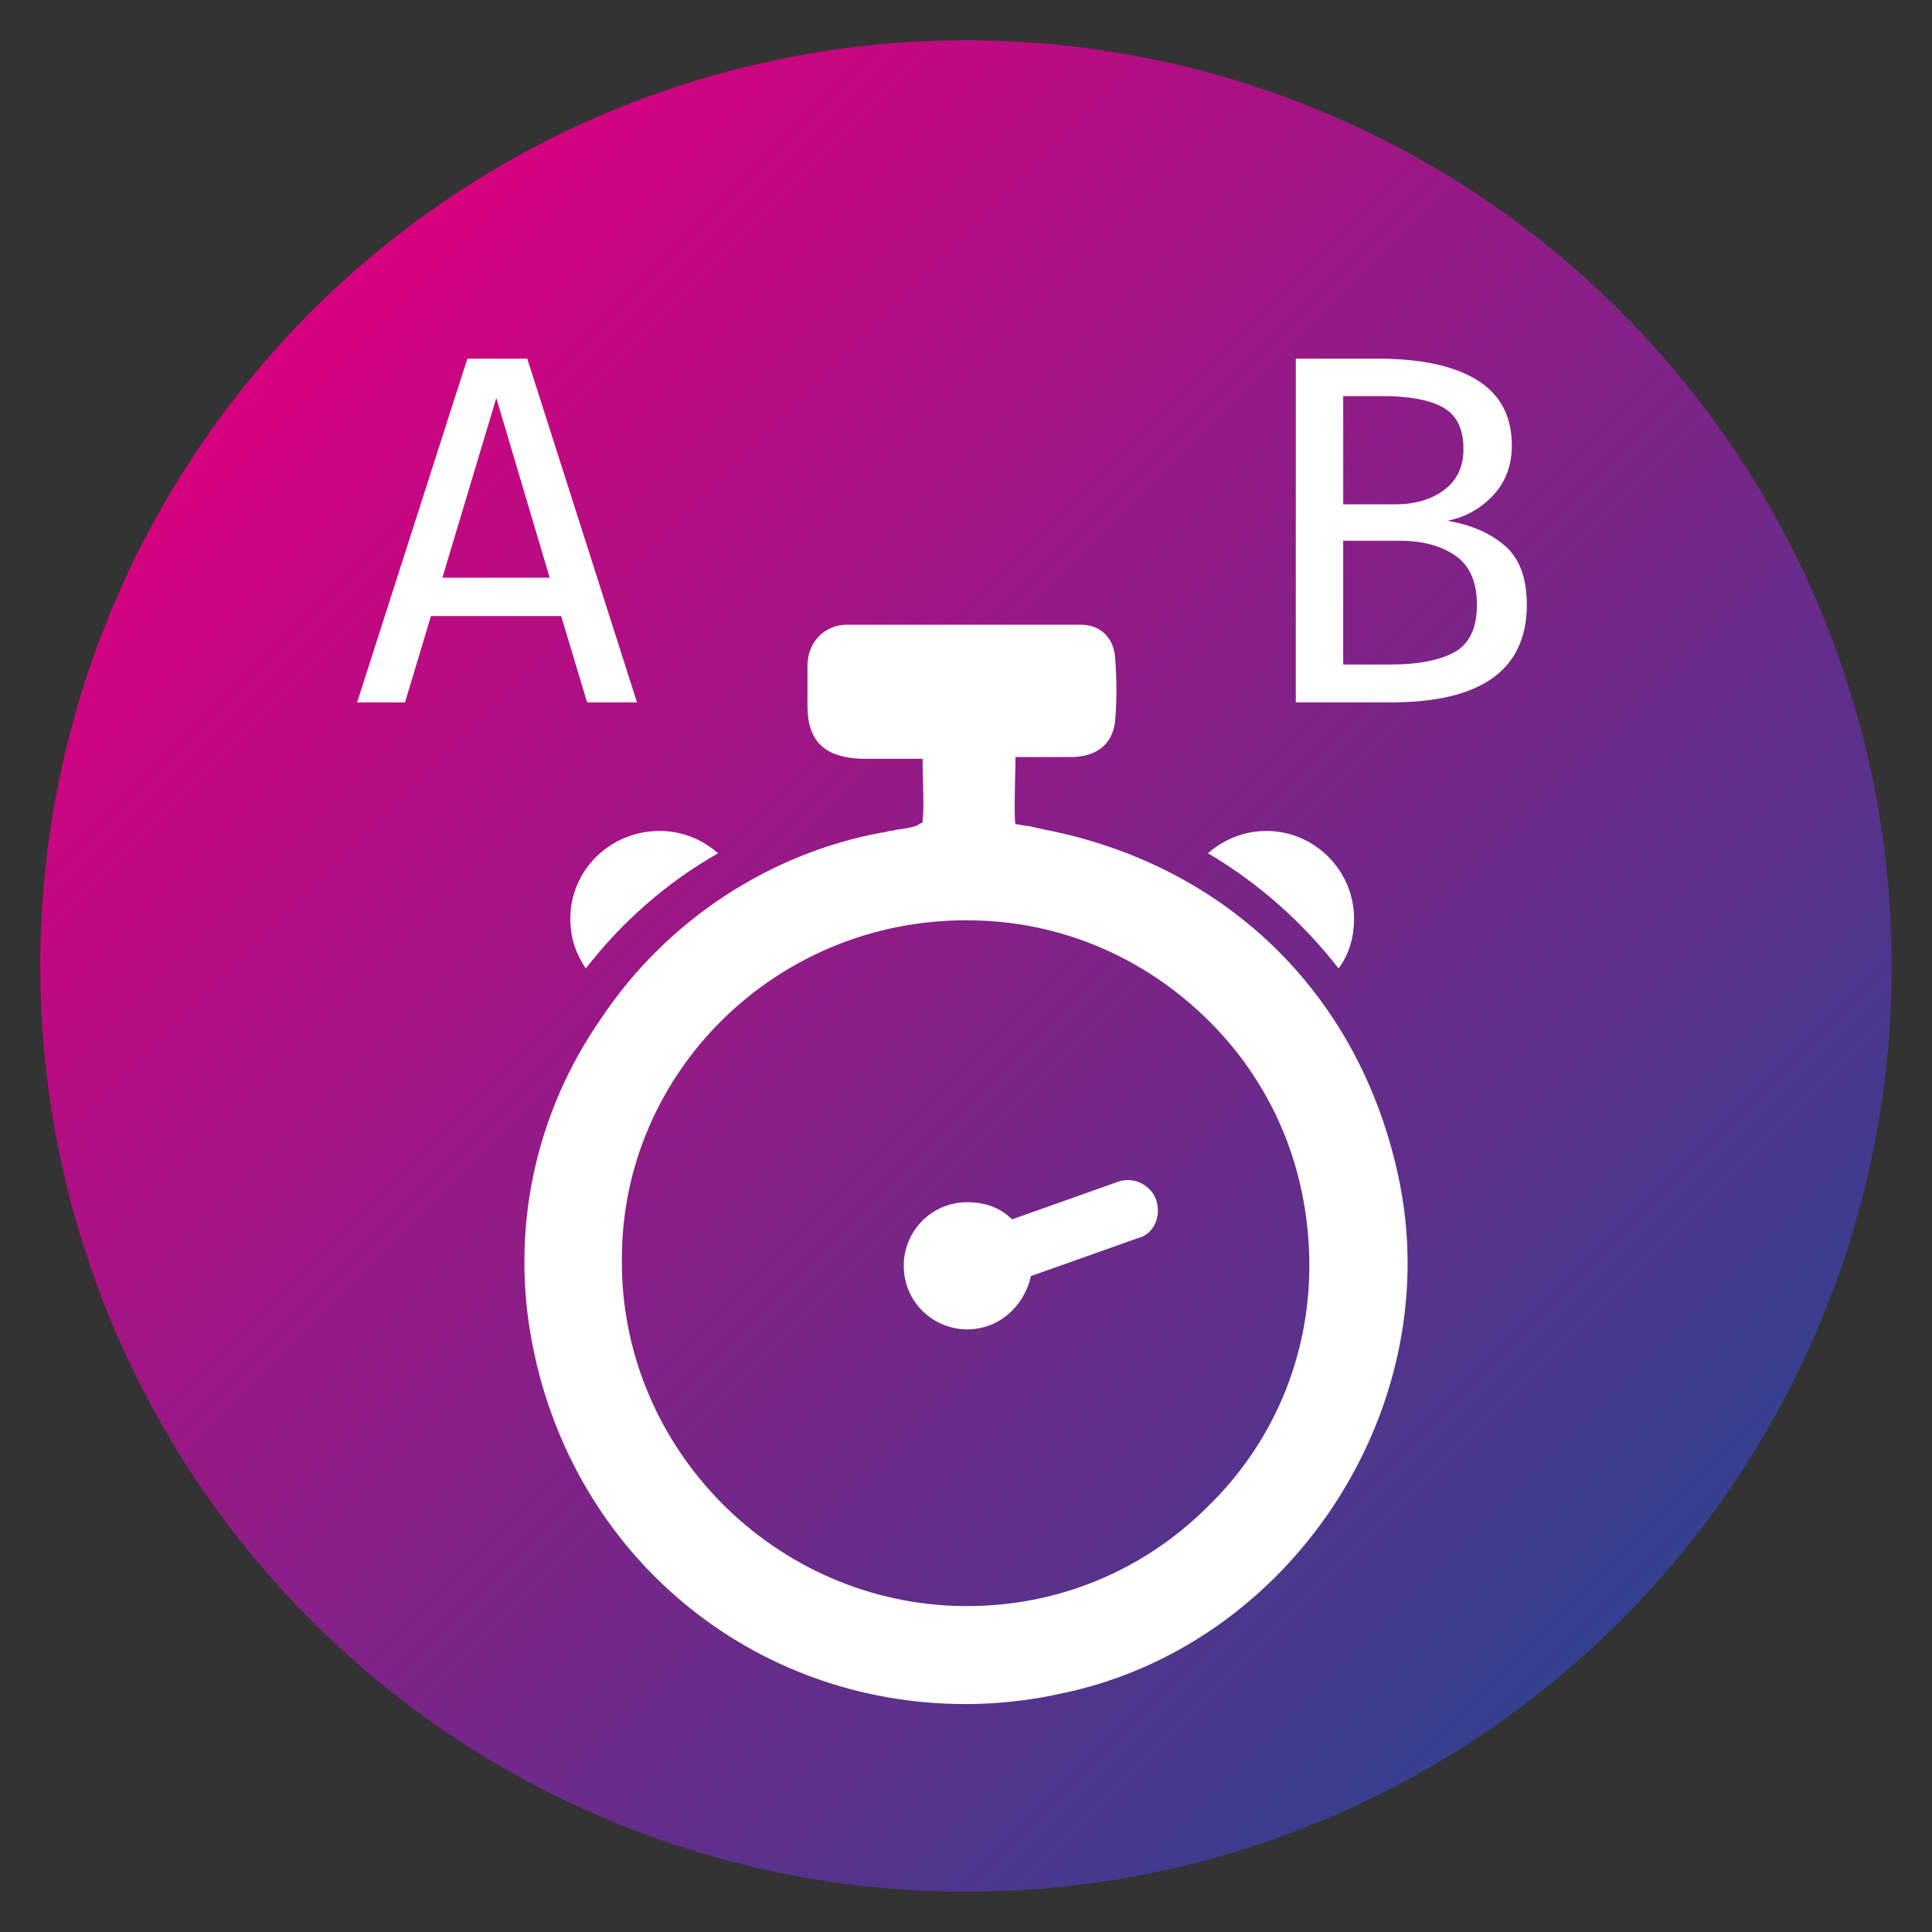 <?xml version="1.0" encoding="utf-8"?>
<!-- Generator: Adobe Illustrator 16.0.0, SVG Export Plug-In . SVG Version: 6.00 Build 0)  -->
<!DOCTYPE svg PUBLIC "-//W3C//DTD SVG 1.1//EN" "http://www.w3.org/Graphics/SVG/1.1/DTD/svg11.dtd">
<svg version="1.1" id="Ebene_1" xmlns="http://www.w3.org/2000/svg" xmlns:xlink="http://www.w3.org/1999/xlink" x="0px" y="0px"
	 width="120px" height="120px" viewBox="0 0 120 120" enable-background="new 0 0 120 120" xml:space="preserve">
<rect x="0" y="0" width="120" height="120" fill="#333333" stroke="none"/>
<g>
	<line fill="#FFFFFF" x1="60.508" y1="59.339" x2="59.492" y2="60.662"/>
	<linearGradient id="SVGID_1_" gradientUnits="userSpaceOnUse" x1="19.342" y1="19.342" x2="100.659" y2="100.659">
		<stop  offset="0" style="stop-color:#D7007F"/>
		<stop  offset="1" style="stop-color:#34408F"/>
	</linearGradient>
	<circle fill="url(#SVGID_1_)" cx="60" cy="60.001" r="57.5"/>
	<g>
		<path fill="#FFFFFF" d="M83.142,60.152c0.641-0.854,0.961-1.922,0.961-3.097c0-2.989-2.456-5.444-5.444-5.444
			c-1.389,0-2.669,0.534-3.63,1.388C78.124,54.814,80.899,57.27,83.142,60.152z"/>
		<path fill="#FFFFFF" d="M44.604,53c-0.961-0.854-2.242-1.389-3.63-1.389c-3.096,0-5.551,2.455-5.551,5.445
			c0,1.174,0.32,2.135,0.961,3.096C38.625,57.27,41.4,54.814,44.604,53z"/>
		<path fill="#FFFFFF" d="M33.074,83.531c2.562,13.131,13.664,22.312,26.901,22.312c1.922,0,3.95-0.214,5.871-0.641
			c14.198-2.883,23.807-17.401,21.138-31.492C84.743,62.073,76.416,53.747,64.78,51.505c-0.534-0.106-0.854-0.213-1.068-0.213
			l-0.641-0.107c-0.106-0.319,0-3.522,0-3.629v-0.534h2.242c0.533,0,0.961,0,1.388,0c1.922-0.106,2.455-1.281,2.562-2.242
			c0.106-1.174,0.106-2.562,0-3.95c-0.107-1.28-0.961-2.027-2.135-2.027c-5.552,0-10.143,0-14.52,0
			c-1.387,0-2.455,1.067-2.455,2.562c0,0.534,0,1.175,0,1.708v0.747c0,2.242,1.068,3.203,3.31,3.31h3.31h0.534v0.534
			c0,0.213,0.106,2.882,0,3.203v0.213l-0.214,0.106c-0.107,0.107-0.427,0.214-1.174,0.32c-0.214,0-0.428,0.106-0.641,0.106
			c-0.107,0-0.32,0.106-0.534,0.106C47.807,53,41.4,57.163,37.345,63.248C33.181,69.226,31.687,76.485,33.074,83.531z
			 M59.976,57.163h0.107c5.657,0,10.995,2.241,15.052,6.298c4.057,4.058,6.191,9.396,6.191,15.159
			c0,5.658-2.241,10.996-6.298,14.945c-4.057,4.057-9.395,6.192-14.945,6.192h-0.214c-11.743-0.106-21.351-9.821-21.244-21.564
			C38.625,66.557,48.233,57.163,59.976,57.163z"/>
		<path fill="#FFFFFF" d="M71.825,74.563c-0.319-0.96-1.388-1.494-2.349-1.174l-6.618,2.349c-0.748-0.747-1.708-1.067-2.775-1.067
			c-2.242,0-3.95,1.814-3.95,3.949c0,2.242,1.814,3.95,3.95,3.95c1.921,0,3.522-1.388,3.949-3.31l6.619-2.349
			C71.612,76.698,72.146,75.631,71.825,74.563z"/>
	</g>
	<g>
		<g>
			<path fill="#FFFFFF" d="M36.467,43.628l-1.611-5.362h-8.089l-1.611,5.362H22.18l6.849-21.353h3.719l6.818,21.353H36.467z
				 M27.479,35.88h6.663l-3.316-11.156L27.479,35.88z"/>
		</g>
		<g>
			<path fill="#FFFFFF" d="M93.47,33.896c0.909,0.785,1.363,2.004,1.363,3.657c0,4.049-2.82,6.074-8.46,6.074h-5.889V22.275h5.052
				c2.706,0,4.777,0.444,6.214,1.332c1.436,0.889,2.153,2.242,2.153,4.06c0,1.24-0.388,2.273-1.162,3.1s-1.72,1.354-2.835,1.58
				C91.372,32.595,92.561,33.111,93.47,33.896z M83.429,24.6v6.725h3.224c1.239,0,2.256-0.3,3.052-0.899
				c0.795-0.599,1.193-1.445,1.193-2.541c0-1.239-0.418-2.096-1.255-2.572c-0.837-0.475-2.103-0.712-3.797-0.712H83.429z
				 M90.355,40.497c0.919-0.516,1.379-1.498,1.379-2.943c0-1.405-0.444-2.418-1.333-3.037c-0.889-0.62-2.045-0.93-3.471-0.93h-3.502
				v7.686h2.944C88.108,41.272,89.436,41.014,90.355,40.497z"/>
		</g>
	</g>
</g>
</svg>
